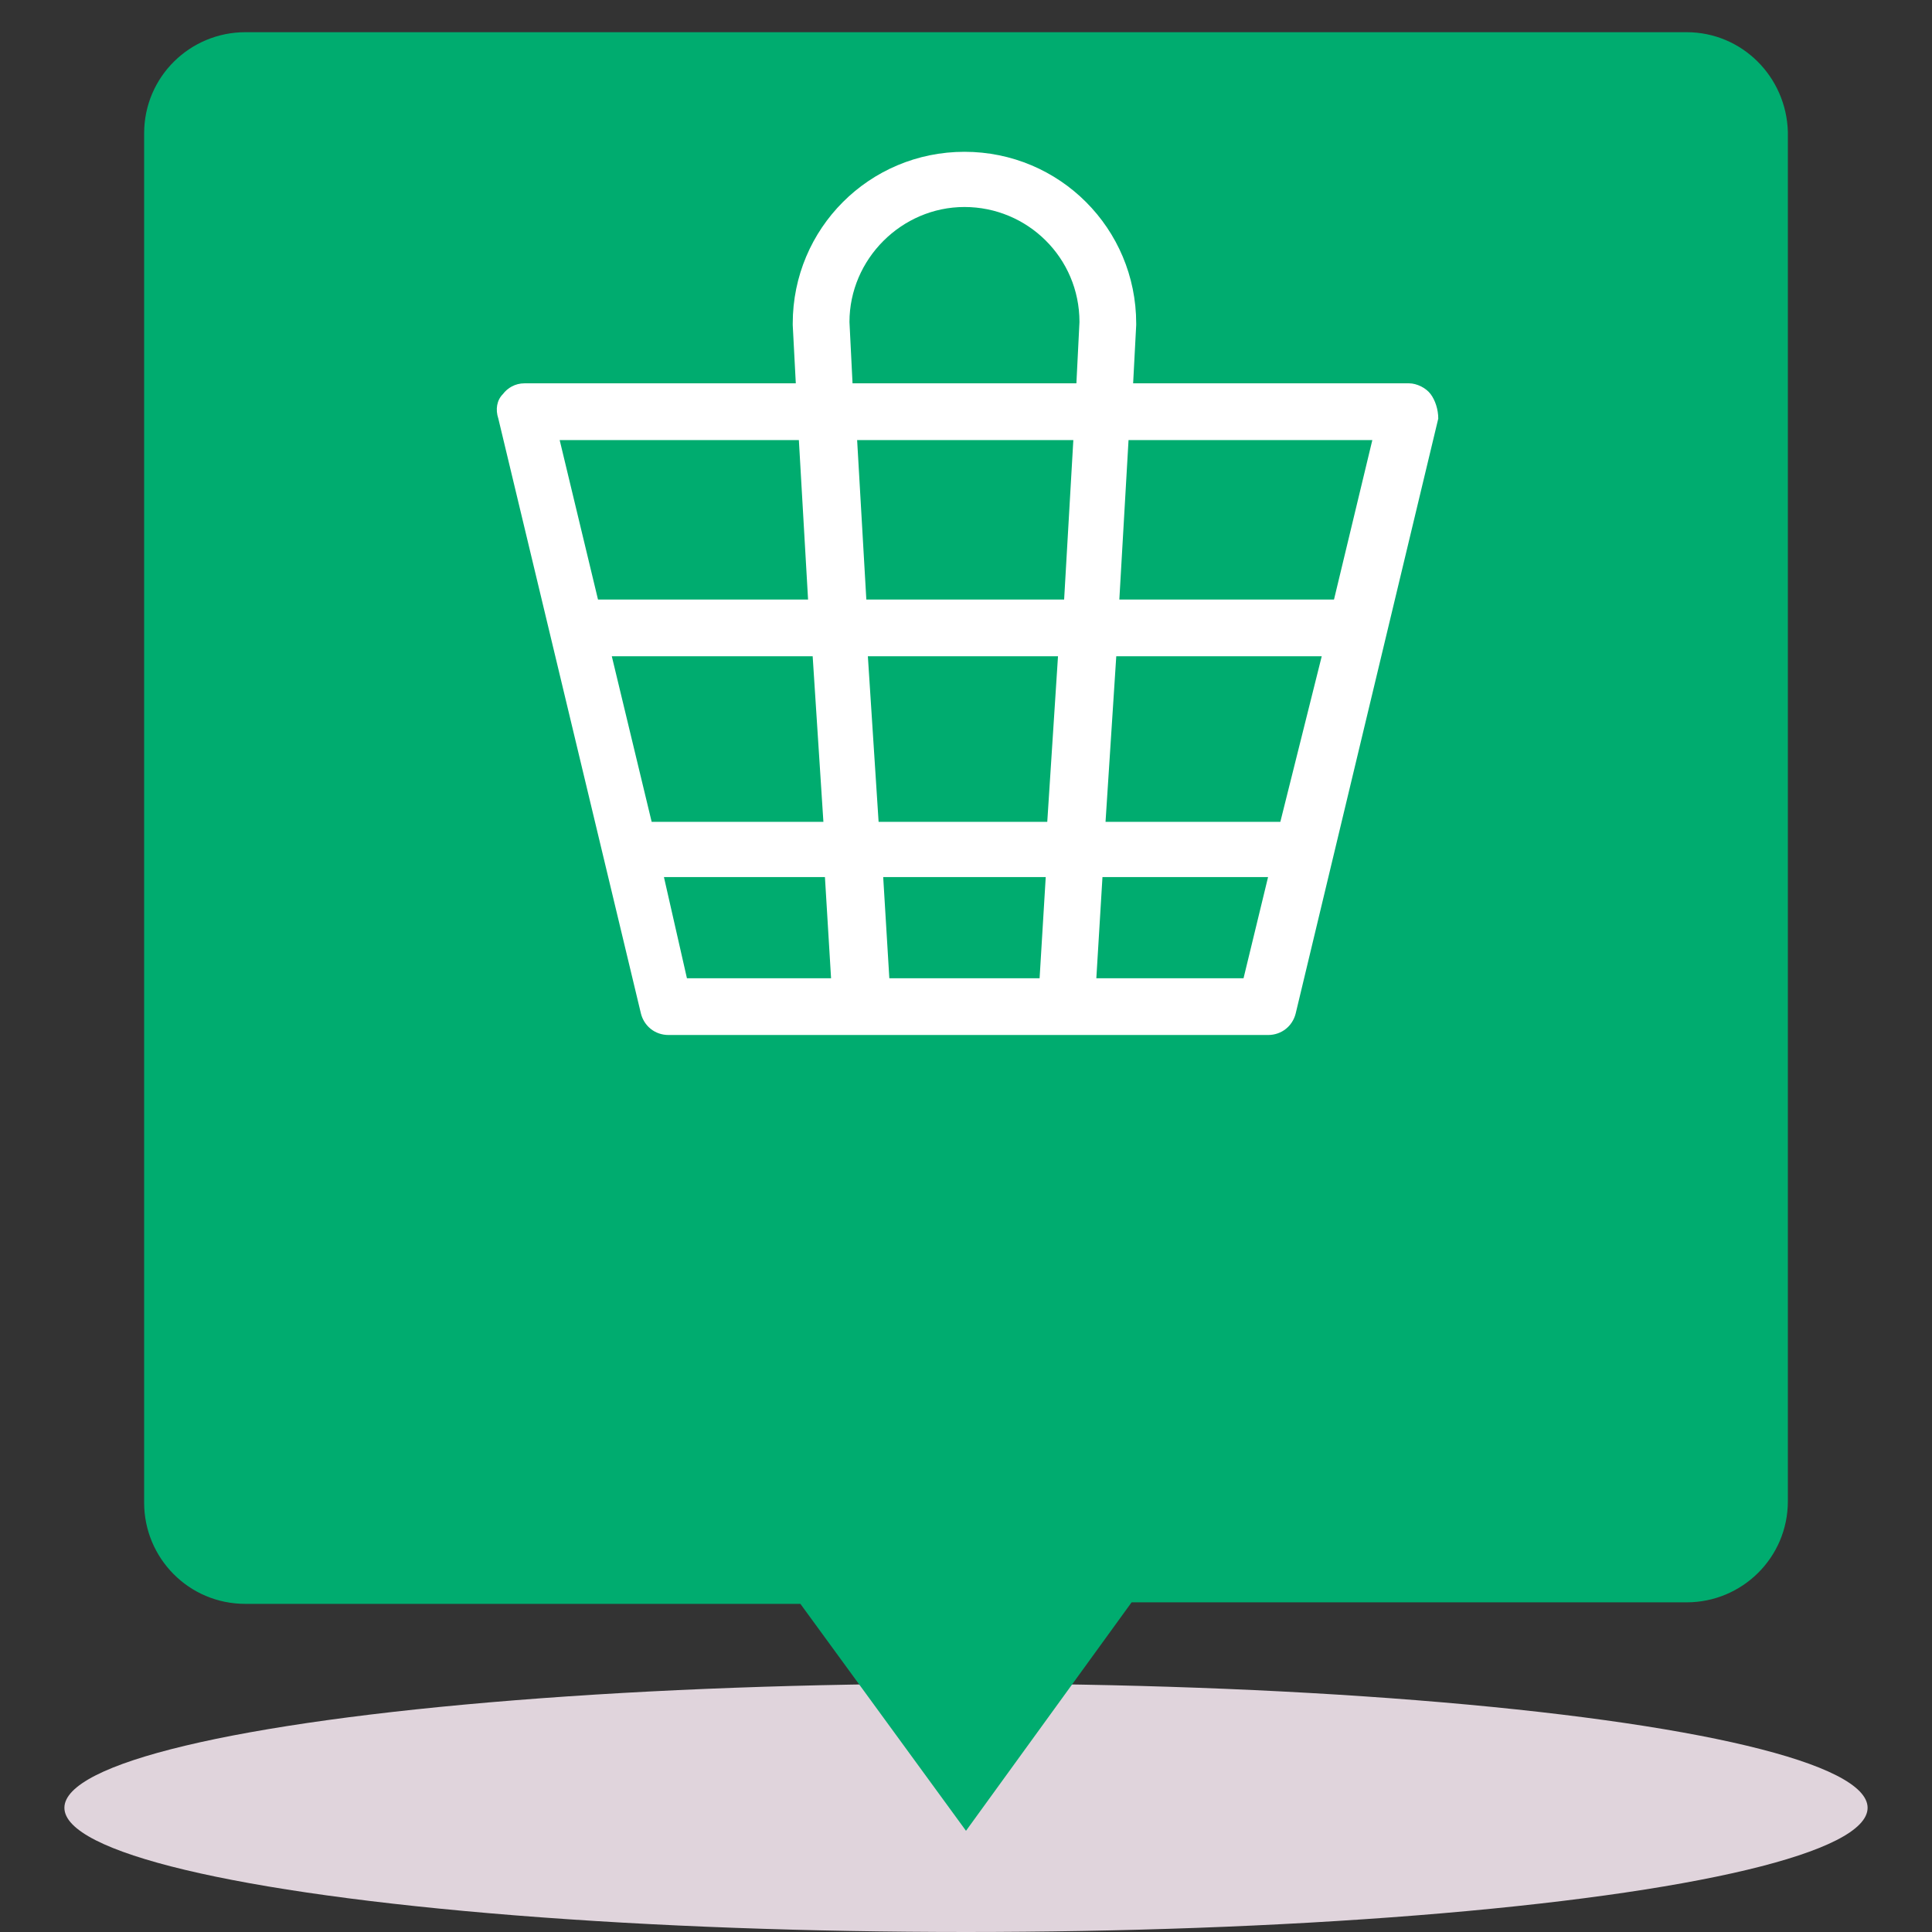 <?xml version="1.0" encoding="utf-8"?>
<!-- Generator: Adobe Illustrator 28.3.0, SVG Export Plug-In . SVG Version: 6.00 Build 0)  -->
<svg version="1.1" id="art" xmlns="http://www.w3.org/2000/svg" xmlns:xlink="http://www.w3.org/1999/xlink" x="0px" y="0px"
	 viewBox="0 0 126 126" style="enable-background:new 0 0 126 126;" xml:space="preserve">
<rect x="0" y="0" width="126" height="126" fill="#333333" stroke="none"/>
<style type="text/css">
	.st0{fill:none;}
	.st1{fill:#E0D4DC;}
	.st2{fill:#00AE6F;}
	.st3{fill:#66CFA9;}
	.st4{fill:#FFFFFF;}
	.st5{fill:#622751;}
	.st6{fill:#C8D1DA;}
	.st7{fill:#B0BECA;}
	.st8{opacity:0.2;}
	.st9{opacity:0.5;fill:#B0BECA;}
	.st10{fill:#FFFFFF;fill-opacity:0.2;}
	.st11{fill:#E0A673;}
	.st12{fill:#CC9868;}
	.st13{fill:#A57E56;}
	.st14{fill:#F1B887;}
	.st15{fill:#C29064;}
	.st16{fill:#EFAF78;}
	.st17{fill:#933B80;}
	.st18{fill:#00AC6F;}
</style>
<g>
	<rect class="st0" width="126" height="126"/>
	<ellipse class="st1" cx="63" cy="117.9" rx="58.8" ry="8.1"/>
	<g>
		<path class="st18" d="M110,2.1H16c-3.6,0-6.6,2.9-6.6,6.6v89.3c0,3.6,2.9,6.6,6.6,6.6h36.2L63,119.4l10.8-14.9H110
			c3.6,0,6.6-2.9,6.6-6.6V8.6C116.5,5,113.6,2.1,110,2.1"/>
		<path class="st4" d="M93.3,25.7c-0.3-0.4-0.9-0.7-1.4-0.7h-18l0.2-3.8c0,0,0-0.1,0-0.1c0-6.2-5-11.2-11.2-11.2
			c-6.2,0-11.2,5-11.2,11.2c0,0,0,0.1,0,0.1l0.2,3.8H34.2c-0.6,0-1.1,0.3-1.4,0.7c-0.4,0.4-0.5,1-0.3,1.6l9.3,38.8
			c0.2,0.8,0.9,1.4,1.8,1.4h39.1c0.9,0,1.6-0.6,1.8-1.4l9.3-38.8C93.8,26.7,93.6,26.1,93.3,25.7 M89.5,28.7L87,39.1H73l0.6-10.4
			H89.5z M83.5,53.6H72.1l0.7-10.8h13.4L83.5,53.6z M58,63.8l-0.4-6.6h10.6l-0.4,6.6H58z M57.3,53.6l-0.7-10.8h12.4l-0.7,10.8H57.3z
			 M39.9,42.8H53l0.7,10.8H42.5L39.9,42.8z M56.5,39.1l-0.6-10.4h14.1l-0.6,10.4H56.5z M55.4,21c0-4.1,3.4-7.5,7.5-7.5
			s7.5,3.3,7.5,7.5l-0.2,4H55.6L55.4,21z M52.1,28.7l0.6,10.4H39l-2.5-10.4H52.1z M43.3,57.2h10.5l0.4,6.6h-9.4L43.3,57.2z
			 M81.1,63.8h-9.6l0.4-6.6h10.8L81.1,63.8z"/>
	</g>
</g>
</svg>
